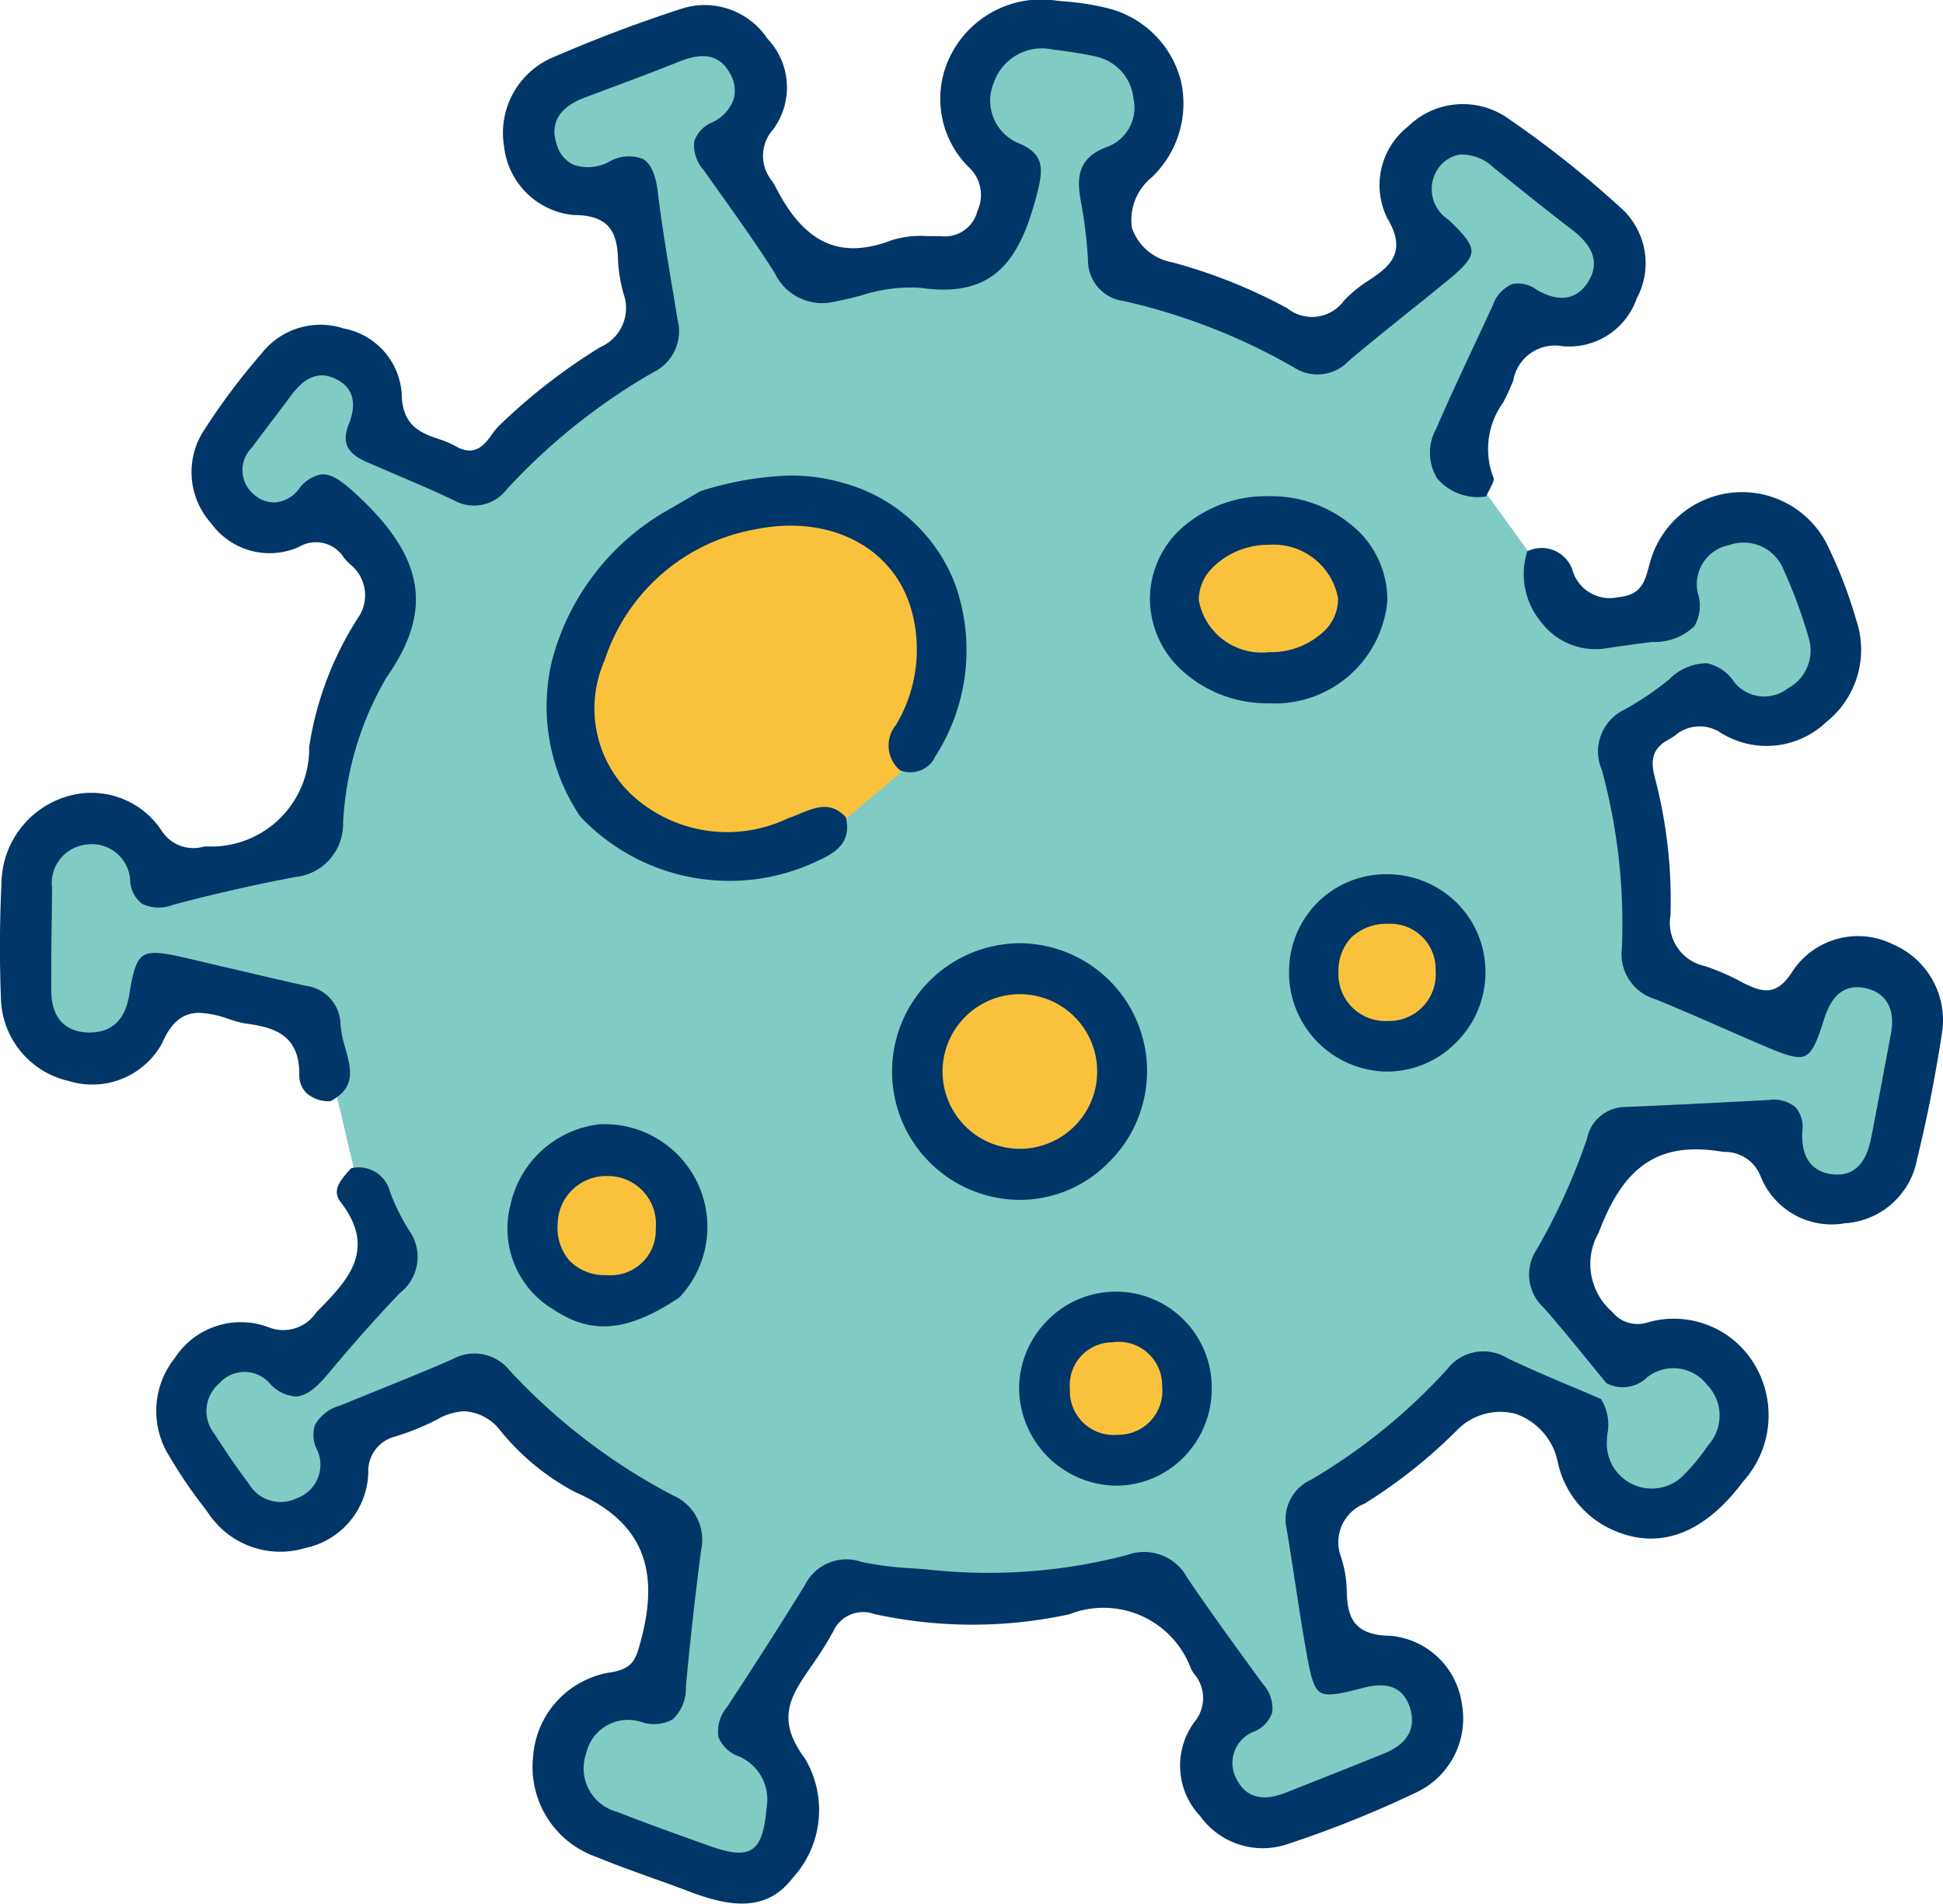 <svg data-name="Group 11912" xmlns="http://www.w3.org/2000/svg" width="49.158" height="48.172" viewBox="0 0 49.158 48.172">
    <defs>
        <clipPath id="2a3zgdf1wa">
            <path data-name="Rectangle 5255" style="fill:none" d="M0 0h49.158v48.172H0z"/>
        </clipPath>
    </defs>
    <path data-name="Path 248668" d="m9.244 27.32.821 3.487.593 2.17-2.1 1.916-2.19-.2-.73 1.611 1.6 2.737 1.779-.411 1-1.962 3.283-1.319 4.227 3.7.216 3.6-.216.775-1.89.456-.808 1.871 3.215 2.007 2.486.228.64-1.688-1.117-2.373 2.08-3.239 5.173.274 3.194-.228 1.6 2.555-.461 2.19 1.382 1.46 4.051-2.144V42.74l-2.289-.045-.5-3.695 3.795-3.65 2.281.912 1.14 1.779.685.821 1.46-.183 1.46-2.463-.593-1.516-1.46-.211h-1.916l-.685-2.342 1.369-3.2 4.106.309.456 1.1 1.643.456 1-1.861.228-3.431-1.186-.652h-.958l-.958 1.544-2.92-1.116-.668-1.031-.382-5.016 1.688-1.232.958.593 2.007-.313.689-1.297-1.049-2.984-1.186-.656-1.642 1.068-.593.939-.684.547-1.6.183-.868-1.233-2.141-2.964 1.6-3.512 1.232.365 1.049-1.095.091-1.734-4.2-2.235-1.1.73v1.823l.046 1.049-.445 1-1.446 1.281-5.5-2.418-.231-2.054L30.1 3.687l-.42-2.053-2.825-.867-.821.958-.634 1.688.891 1.369V6.2l-.439.867-4.394.411-2.639-3.426 1.056-.912-.046-1.64-2.965.593-3.071 1.063.922 2.037 1.577.183.435.593.806 1.916.216 1.049L15.05 10.8l-1.973 1.727-3.057-1.27-.365-1.867-2.055.91-1.184 2.752 1.141.764 2.38-.829.768 1.741-.822 2.932-.958 4.04-3.741 1.088-1.232-1.582-1.688.594-.821 3.064.5 2.229 1.688.137 1.733-1.355 2.464.276 1.232.595z" transform="translate(-.938 -.499)" style="fill:#80cbc4"/>
    <g data-name="Group 11911">
        <g data-name="Group 11910" style="clip-path:url(#2a3zgdf1wa)">
            <path data-name="Path 248669" d="M87.776 41.895a1.96 1.96 0 0 1-2.176-1.588c-.017-.862.992-1.652 2.125-1.664a2.024 2.024 0 0 1 2.175 1.622c.021.893-.929 1.622-2.121 1.629" transform="translate(-55.662 -25.126)" style="fill:#fac23c"/>
            <path data-name="Path 248670" d="M97.668 69.091a1.394 1.394 0 0 1-1.49-1.465 1.451 1.451 0 0 1 2.9-.045 1.394 1.394 0 0 1-1.411 1.51" transform="translate(-62.537 -43.035)" style="fill:#fac23c"/>
            <path data-name="Path 248671" d="M78.21 99.235a1.319 1.319 0 0 1-1.472-1.383 1.28 1.28 0 0 1 1.277-1.413 1.307 1.307 0 0 1 1.51 1.314 1.325 1.325 0 0 1-1.316 1.482" transform="translate(-49.897 -62.703)" style="fill:#fac23c"/>
            <path data-name="Path 248672" d="M41.275 84.434a1.429 1.429 0 0 1 1.364 1.558 1.456 1.456 0 0 1-2.909-.133c.036-.9.634-1.355 1.545-1.425" transform="translate(-25.833 -54.901)" style="fill:#fac23c"/>
            <path data-name="Path 248673" d="M67.229 73.2a2.264 2.264 0 0 1 4.52.252 2.26 2.26 0 0 1-2.5 2.138 2.289 2.289 0 0 1-2.022-2.39" transform="translate(-43.71 -46.246)" style="fill:#fac23c"/>
            <path data-name="Path 248674" d="M54.074 54.08a1.983 1.983 0 0 0 1.793-1.611c.243-.983.451-2.029.632-3.2a2.085 2.085 0 0 0-1.244-2.246 1.984 1.984 0 0 0-2.529.672c-.413.664-.785.541-1.265.3a6.012 6.012 0 0 0-.951-.418 1.118 1.118 0 0 1-.88-1.284 12.173 12.173 0 0 0-.351-3.315l-.029-.116c-.083-.323-.185-.725.3-1 .065-.036.127-.075.187-.113a.952.952 0 0 1 1.164-.077 2.19 2.19 0 0 0 2.667-.268 2.342 2.342 0 0 0 .757-2.6 11.467 11.467 0 0 0-.676-1.778 2.412 2.412 0 0 0-4.533.324c-.016.051-.029.1-.043.153-.092.338-.186.688-.764.737a.979.979 0 0 1-1.142-.632.824.824 0 0 0-1.161-.527 1.9 1.9 0 0 0 .352 1.79 1.722 1.722 0 0 0 1.573.673l.3-.043c.309-.045.629-.091.944-.127a1.454 1.454 0 0 0 1.061-.4 1.041 1.041 0 0 0 .084-.842 1.008 1.008 0 0 1 .79-1.208 1.09 1.09 0 0 1 1.389.639 12.513 12.513 0 0 1 .633 1.723 1.088 1.088 0 0 1-.528 1.26.977.977 0 0 1-1.354-.146 1.1 1.1 0 0 0-.7-.488 1.342 1.342 0 0 0-.953.41 7.877 7.877 0 0 1-1.129.763 1.173 1.173 0 0 0-.575 1.525 14.8 14.8 0 0 1 .508 4.507 1.193 1.193 0 0 0 .858 1.3c.571.233 1.144.484 1.7.727.375.165.751.329 1.128.489.476.2.769.3.953.21s.307-.38.466-.891c.129-.417.376-.957 1.047-.82.534.109.773.53.655 1.154l-.115.61c-.127.679-.254 1.358-.388 2.036-.13.663-.456.969-.976.911-.372-.043-.807-.266-.763-1.088a.774.774 0 0 0-.171-.609.869.869 0 0 0-.68-.183c-1.363.072-2.506.13-3.656.178a.993.993 0 0 0-.941.8 15.773 15.773 0 0 1-1.277 2.813 1.132 1.132 0 0 0 .184 1.465c.386.441.762.9 1.126 1.348.153.187.306.376.46.562a.887.887 0 0 0 1.03-.15 1.07 1.07 0 0 1 1.51.185 1.116 1.116 0 0 1 .042 1.524l-.034.047a5.055 5.055 0 0 1-.653.777 1.137 1.137 0 0 1-1.887-.868c0-.073.007-.147.013-.221a1.22 1.22 0 0 0-.159-.893c-.231-.1-.463-.2-.7-.3a38.952 38.952 0 0 1-1.664-.731 1.154 1.154 0 0 0-1.525.273 14.752 14.752 0 0 1-3.449 2.8 1.1 1.1 0 0 0-.614 1.255c.074.444.143.889.211 1.334.091.591.184 1.2.291 1.8s.183.884.345.988.453.053 1.043-.1c.294-.076.986-.255 1.225.482.169.521-.055.923-.648 1.165-.639.26-1.28.513-1.921.767l-.579.229c-.717.284-1.056-.01-1.214-.307a.851.851 0 0 1 .432-1.246.8.8 0 0 0 .449-.482.929.929 0 0 0-.244-.727c-.655-.9-1.293-1.773-1.9-2.668a1.239 1.239 0 0 0-1.528-.586 13.845 13.845 0 0 1-4.9.381 16.765 16.765 0 0 0-.554-.046 7.948 7.948 0 0 1-1.265-.16 1.169 1.169 0 0 0-1.435.59c-.618 1-1.261 2.006-1.967 3.08a.964.964 0 0 0-.22.757.869.869 0 0 0 .524.495 1.186 1.186 0 0 1 .7 1.272c-.051.549-.132.922-.381 1.079s-.623.074-1.146-.115l-.353-.127c-.625-.225-1.271-.457-1.9-.705a1.139 1.139 0 0 1-.787-1.486 1.083 1.083 0 0 1 1.391-.791.977.977 0 0 0 .8-.068 1.08 1.08 0 0 0 .33-.822c.092-1.019.213-2.113.382-3.442a1.224 1.224 0 0 0-.708-1.4 15.294 15.294 0 0 1-4.131-3.159 1.141 1.141 0 0 0-1.445-.289c-.679.3-1.377.578-2.051.851l-.791.321a1.056 1.056 0 0 0-.64.492.813.813 0 0 0 .053.628.9.9 0 0 1-.524 1.232.929.929 0 0 1-1.207-.379c-.312-.406-.6-.842-.873-1.264a.92.92 0 0 1 .124-1.263.853.853 0 0 1 1.26-.031.967.967 0 0 0 .685.358c.305-.014.58-.293.83-.593a41.377 41.377 0 0 1 1.792-2.018 1.157 1.157 0 0 0 .232-1.605 5.486 5.486 0 0 1-.475-.963.813.813 0 0 0-.984-.595l-.013.014c-.293.324-.469.557-.248.844.93 1.208.163 1.991-.58 2.748l-.034.034a1.007 1.007 0 0 1-1.218.38 1.986 1.986 0 0 0-2.361.774 2.148 2.148 0 0 0-.13 2.514 11.814 11.814 0 0 0 .852 1.255l.12.162a2.183 2.183 0 0 0 2.448.884 2.006 2.006 0 0 0 1.6-1.909.9.9 0 0 1 .683-.914 6.39 6.39 0 0 0 1.051-.425 1.48 1.48 0 0 1 .7-.213 1.225 1.225 0 0 1 .9.481 6.127 6.127 0 0 0 1.887 1.558c1.668.728 2.184 1.892 1.671 3.777l-.007.026c-.112.412-.179.661-.725.76a2.321 2.321 0 0 0-1.99 2.132 2.412 2.412 0 0 0 1.607 2.545c.484.2.986.378 1.47.553.29.1.579.209.867.317.952.36 1.929.567 2.618-.335a2.547 2.547 0 0 0 .313-3.032c-.751-1-.344-1.59.127-2.279l.063-.092a8.509 8.509 0 0 0 .527-.84.83.83 0 0 1 1.039-.441 11.568 11.568 0 0 0 4.934.007 2.359 2.359 0 0 1 3.08 1.38l.063.109a.941.941 0 0 1 .021 1.237 1.863 1.863 0 0 0 .149 2.383 1.951 1.951 0 0 0 2.225.7 27.685 27.685 0 0 0 3.282-1.322 2.067 2.067 0 0 0 1.111-2.229 2.006 2.006 0 0 0-1.79-1.713c-.931-.013-1.116-.442-1.121-1.178a2.952 2.952 0 0 0-.147-.823 1.049 1.049 0 0 1 .6-1.345 13.061 13.061 0 0 0 2.317-1.838 1.536 1.536 0 0 1 1.49-.437 1.632 1.632 0 0 1 1.081 1.237 2.436 2.436 0 0 0 1.424 1.72c1.155.5 2.284.073 3.262-1.24a2.5 2.5 0 0 0 .307-2.933 2.379 2.379 0 0 0-2.722-1.093.826.826 0 0 1-.9-.271 1.6 1.6 0 0 1-.336-2.005c.636-1.7 1.529-2.294 3.079-2.051l.085.013a.967.967 0 0 1 .924.6 1.933 1.933 0 0 0 2.165 1.2" transform="translate(-7.367 -23.131)" style="fill:#013668"/>
            <path data-name="Path 248675" d="M37.594 12.57c.023-.051.051-.1.079-.159.055-.1.139-.264.115-.316a2.005 2.005 0 0 1 .239-1.905 5.634 5.634 0 0 0 .259-.562 1.07 1.07 0 0 1 1.253-.866 1.813 1.813 0 0 0 1.872-1.214 1.876 1.876 0 0 0-.4-2.284 26.222 26.222 0 0 0-2.929-2.316 1.985 1.985 0 0 0-2.46.255 1.886 1.886 0 0 0-.522 2.323c.493.827.1 1.189-.433 1.546a3.439 3.439 0 0 0-.657.526 1 1 0 0 1-1.445.2 13.377 13.377 0 0 0-2.916-1.162 1.326 1.326 0 0 1-1.009-.861 1.385 1.385 0 0 1 .5-1.288 2.576 2.576 0 0 0 .729-2.472A2.55 2.55 0 0 0 28.057.217a6.411 6.411 0 0 0-1.127-.18l-.184-.018a2.566 2.566 0 0 0-2.656 1.308 2.436 2.436 0 0 0 .424 2.908.954.954 0 0 1 .216 1.1.852.852 0 0 1-.948.64h-.323a2.513 2.513 0 0 0-.889.1c-1.3.5-2.2.1-2.928-1.306a3.314 3.314 0 0 0-.1-.178 1 1 0 0 1 .016-1.312 1.787 1.787 0 0 0-.143-2.3 1.905 1.905 0 0 0-2.2-.748 35.906 35.906 0 0 0-3.308 1.258A2.077 2.077 0 0 0 12.752 3.7 1.962 1.962 0 0 0 14.5 5.441c.927 0 1.122.442 1.136 1.155a3.932 3.932 0 0 0 .138.832 1.076 1.076 0 0 1-.587 1.356 14.81 14.81 0 0 0-2.563 1.992 1.408 1.408 0 0 0-.176.214c-.18.249-.427.59-.92.3a2.364 2.364 0 0 0-.426-.179c-.433-.15-.924-.321-.938-1.129a1.8 1.8 0 0 0-1.47-1.67 1.885 1.885 0 0 0-2.071.627 16.678 16.678 0 0 0-1.437 1.911 1.934 1.934 0 0 0 .155 2.389 1.821 1.821 0 0 0 2.223.6.835.835 0 0 1 1.144.285c.043.047.087.095.134.142a1 1 0 0 1 .214 1.37A8.353 8.353 0 0 0 7.822 18.9a2.48 2.48 0 0 1-2.609 2.517l-.064.006a.95.95 0 0 1-1.065-.412 2.128 2.128 0 0 0-2.442-.842 2.318 2.318 0 0 0-1.6 2.064 34.427 34.427 0 0 0-.017 3.073 2.2 2.2 0 0 0 1.709 2.045A2.017 2.017 0 0 0 4.1 26.4c.254-.589.57-.772.941-.772a2.466 2.466 0 0 1 .723.148l.07.022a2.186 2.186 0 0 0 .377.1c.692.091 1.367.265 1.361 1.285a.631.631 0 0 0 .18.473.847.847 0 0 0 .6.207h.012c.648-.351.52-.809.373-1.34a2.756 2.756 0 0 1-.123-.616 1 1 0 0 0-.88-.964c-.588-.13-1.175-.269-1.761-.407-.443-.1-.885-.209-1.328-.31-.526-.12-.846-.163-1.026-.041s-.261.435-.346.972c-.1.643-.441.968-1.006.968h-.029c-.6-.013-.936-.385-.941-1.048 0-.565 0-1.139.011-1.695l.01-.906a.981.981 0 0 1 .9-1.109.966.966 0 0 1 1.076.931.788.788 0 0 0 .3.571.977.977 0 0 0 .778.027 43.038 43.038 0 0 1 3.1-.705A1.347 1.347 0 0 0 8.68 20.84a8.045 8.045 0 0 1 1.1-3.7c1.191-1.7.964-3.046-.785-4.65-.341-.313-.6-.5-.855-.488a.9.9 0 0 0-.585.382.848.848 0 0 1-.582.328.777.777 0 0 1-.572-.22.8.8 0 0 1-.026-1.168c.195-.269.4-.533.6-.8.129-.17.258-.34.386-.512.237-.319.619-.708 1.18-.4.4.218.491.6.279 1.135-.175.444-.042.725.447.939.247.108.495.214.743.32.481.206.978.418 1.459.646a1.043 1.043 0 0 0 1.357-.276 15.562 15.562 0 0 1 3.693-2.95 1.16 1.16 0 0 0 .622-1.347l-.1-.608c-.144-.858-.294-1.746-.4-2.625-.055-.44-.179-.709-.376-.824a.993.993 0 0 0-.865.078 1.124 1.124 0 0 1-.9.066.81.81 0 0 1-.417-.517c-.266-.809.5-1.1.747-1.193l.687-.258c.54-.2 1.1-.412 1.645-.63.438-.176.98-.3 1.3.278a.841.841 0 0 1 .1.662 1.029 1.029 0 0 1-.542.589.8.8 0 0 0-.455.478.937.937 0 0 0 .235.725q.23.329.465.656c.451.634.918 1.29 1.34 1.96a1.324 1.324 0 0 0 1.5.719c.224-.04.456-.1.681-.157a4 4 0 0 1 1.52-.193c1.865.268 2.508-.725 2.939-2.413.164-.637.141-.965-.421-1.226a1.169 1.169 0 0 1-.681-1.553 1.288 1.288 0 0 1 1.5-.837c.392.046.736.1 1.054.17a1.213 1.213 0 0 1 .981 1.074 1.058 1.058 0 0 1-.652 1.212c-.74.27-.806.745-.672 1.424a12.059 12.059 0 0 1 .173 1.444 1.032 1.032 0 0 0 .908 1.038A15.487 15.487 0 0 1 32.741 9.3a1.083 1.083 0 0 0 1.382-.168c.52-.438 1.058-.871 1.579-1.289.3-.238.592-.476.887-.716.4-.326.632-.555.639-.761s-.21-.455-.588-.812a.915.915 0 0 1-.247-1.3.823.823 0 0 1 .551-.343 1.171 1.171 0 0 1 .846.332l.284.228c.546.439 1.111.893 1.676 1.325.369.282.815.729.425 1.345-.288.454-.754.519-1.312.182a.754.754 0 0 0-.607-.132.884.884 0 0 0-.484.527q-.226.491-.456.979c-.33.706-.672 1.436-.986 2.163a1.244 1.244 0 0 0 .032 1.248 1.352 1.352 0 0 0 1.231.455" transform="translate(0 -.001)" style="fill:#013668"/>
            <path data-name="Path 248676" d="M50.586 43.809c-.44.375-1.237 1.045-1.676 1.42-.557-.613-.743-.17-1.317.036a3.745 3.745 0 0 1-4.14-.609 3.129 3.129 0 0 1-.714-3.529 5.141 5.141 0 0 1 4-3.492c2-.411 3.7.5 4.134 2.157a3.861 3.861 0 0 1-.422 2.986c-.3.523-.319.613.133 1.03" transform="translate(-27.629 -24.407)" style="fill:#fac23c"/>
            <path data-name="Path 248677" d="M49.335 41.55a4.972 4.972 0 0 0 .53-4.4 4.217 4.217 0 0 0-2.832-2.562 4.667 4.667 0 0 0-1.323-.188 8.13 8.13 0 0 0-2.3.4l-.26.154-.626.362a6.182 6.182 0 0 0-2.856 3.758 4.986 4.986 0 0 0 .711 3.952 5.186 5.186 0 0 0 6.021 1.118c.52-.233.838-.51.7-1.1-.385-.409-.76-.254-1.193-.076-.087.036-.174.072-.261.1a3.56 3.56 0 0 1-3.962-.589 3 3 0 0 1-.69-3.395 4.913 4.913 0 0 1 3.806-3.321c1.909-.393 3.541.464 3.971 2.083a3.717 3.717 0 0 1-.4 2.86.823.823 0 0 0 .1 1.152.7.7 0 0 0 .873-.308" transform="translate(-25.7 -22.368)" style="fill:#013668"/>
            <path data-name="Path 248678" d="M67.734 68.232H67.7a3.247 3.247 0 0 0-.034 6.493 3.148 3.148 0 0 0 2.3-.943 3.235 3.235 0 0 0-2.229-5.55M69 72.959a1.956 1.956 0 1 1 .678-1.4 1.954 1.954 0 0 1-.678 1.4" transform="translate(-41.921 -44.366)" style="fill:#013668"/>
            <path data-name="Path 248679" d="M83.92 40.24a3.2 3.2 0 0 0 2.251.891h.018a2.858 2.858 0 0 0 2.99-2.579 2.434 2.434 0 0 0-.706-1.753 3.2 3.2 0 0 0-2.269-.909h-.027a3.225 3.225 0 0 0-2.271.874 2.426 2.426 0 0 0-.733 1.727 2.461 2.461 0 0 0 .748 1.75m.844-2.549a1.991 1.991 0 0 1 1.388-.571h.021a1.659 1.659 0 0 1 1.759 1.353 1.133 1.133 0 0 1-.343.823 1.959 1.959 0 0 1-1.4.54h-.014a1.615 1.615 0 0 1-1.768-1.326 1.161 1.161 0 0 1 .357-.819" transform="translate(-54.08 -23.336)" style="fill:#013668"/>
            <path data-name="Path 248680" d="M37.828 85.968c1 .7 1.916.633 3.25-.251a2.6 2.6 0 0 0-2.021-4.387 2.612 2.612 0 0 0-2.247 2.043 2.385 2.385 0 0 0 1.017 2.6m1.484-3.333h.026a1.214 1.214 0 0 1 1.15 1.324 1.137 1.137 0 0 1-1.218 1.182h-.074a1.233 1.233 0 0 1-.9-.377 1.262 1.262 0 0 1-.29-.916 1.23 1.23 0 0 1 1.3-1.213" transform="translate(-23.896 -52.883)" style="fill:#013668"/>
            <path data-name="Path 248681" d="M93.237 65.751a2.51 2.51 0 0 0 2.463 2.481h.02a2.455 2.455 0 0 0 1.747-.738 2.494 2.494 0 0 0 .74-1.8 2.46 2.46 0 0 0-.749-1.755 2.507 2.507 0 0 0-1.757-.7h-.061a2.452 2.452 0 0 0-2.4 2.513m1.592-.931a1.3 1.3 0 0 1 .919-.328 1.145 1.145 0 0 1 1.195 1.183 1.179 1.179 0 0 1-1.186 1.276h-.02a1.186 1.186 0 0 1-1.251-1.239 1.221 1.221 0 0 1 .341-.892" transform="translate(-60.625 -41.119)" style="fill:#013668"/>
            <path data-name="Path 248682" d="M76.164 93.436h-.01a2.411 2.411 0 0 0-1.722.728 2.443 2.443 0 0 0-.717 1.765 2.489 2.489 0 0 0 2.438 2.415h.006a2.4 2.4 0 0 0 1.718-.718 2.459 2.459 0 0 0 .71-1.779 2.423 2.423 0 0 0-2.422-2.412m.074 3.621h-.014A1.108 1.108 0 0 1 75 95.9a1.083 1.083 0 0 1 1.07-1.183 1.1 1.1 0 0 1 1.263 1.1 1.114 1.114 0 0 1-1.1 1.24" transform="translate(-47.931 -60.754)" style="fill:#013668"/>
        </g>
    </g>
</svg>

